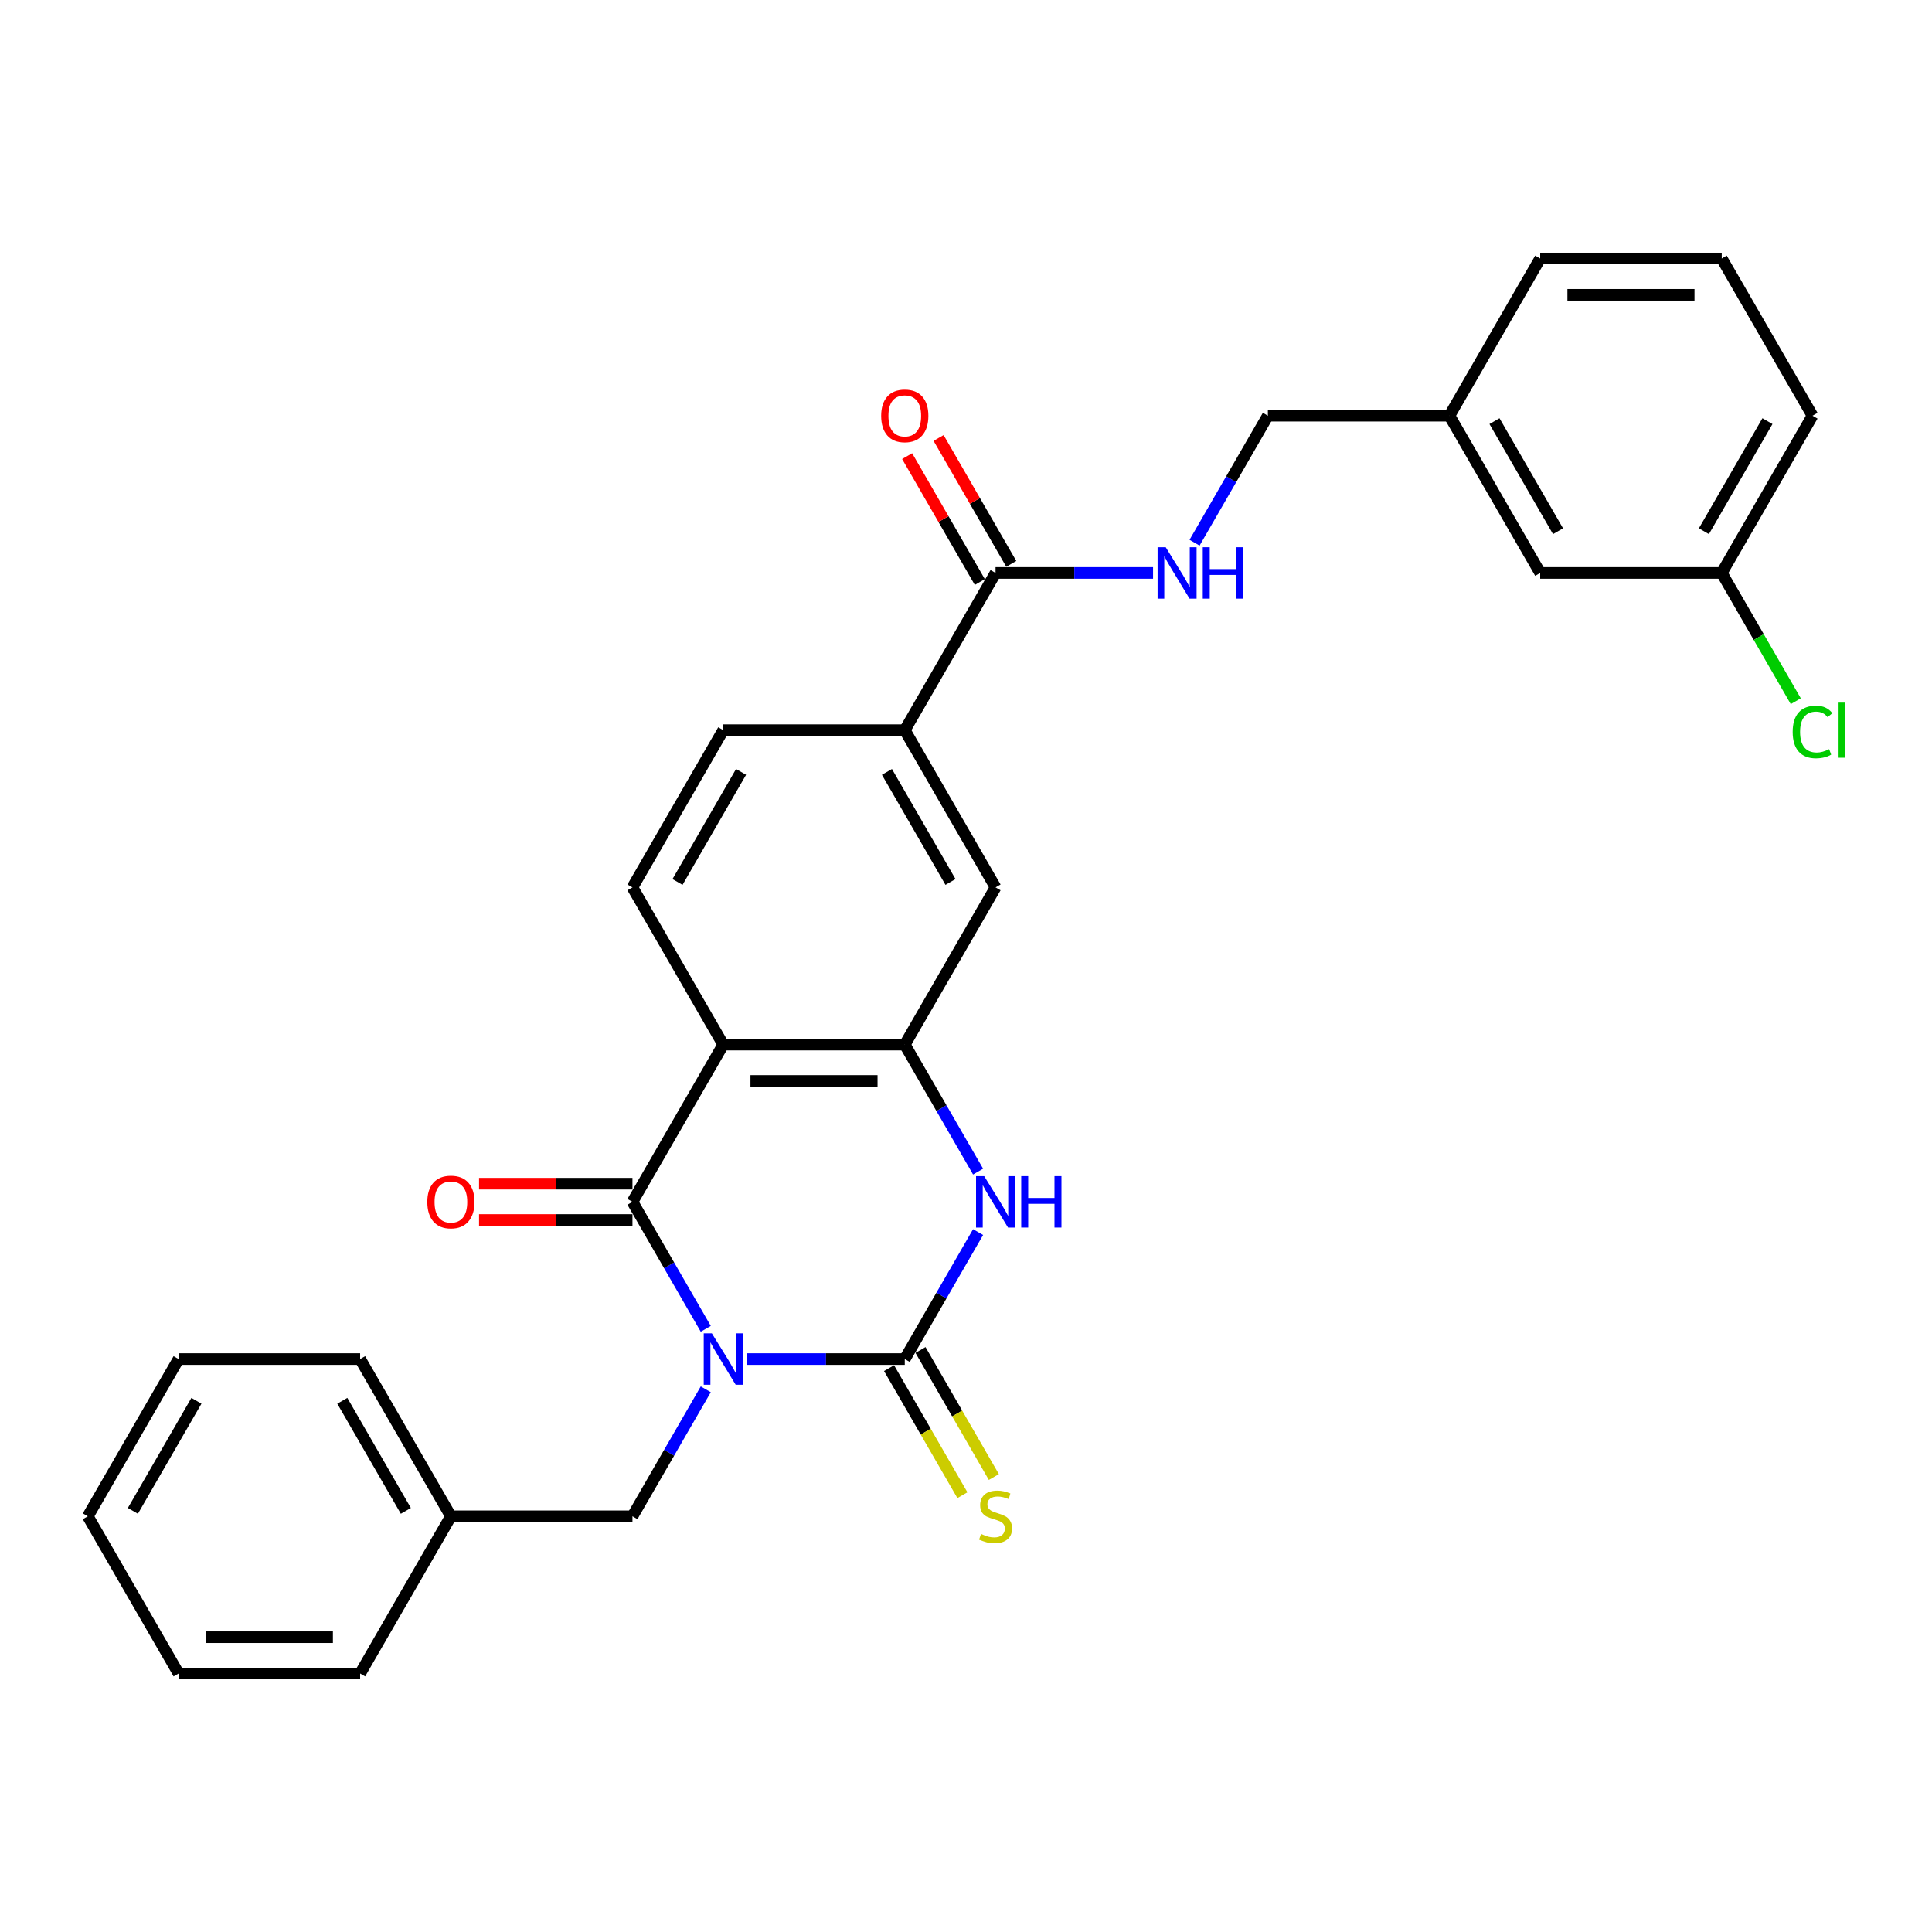 <?xml version='1.0' encoding='iso-8859-1'?>
<svg version='1.1' baseProfile='full'
              xmlns='http://www.w3.org/2000/svg'
                      xmlns:rdkit='http://www.rdkit.org/xml'
                      xmlns:xlink='http://www.w3.org/1999/xlink'
                  xml:space='preserve'
width='1000px' height='1000px' viewBox='0 0 1000 1000'>
<!-- END OF HEADER -->
<rect style='opacity:1.0;fill:#FFFFFF;stroke:none' width='1000' height='1000' x='0' y='0'> </rect>
<path class='bond-0' d='M 386.784,703.447 L 427.547,703.447' style='fill:none;fill-rule:evenodd;stroke:#0000FF;stroke-width:6px;stroke-linecap:butt;stroke-linejoin:miter;stroke-opacity:1' />
<path class='bond-0' d='M 427.547,703.447 L 468.311,703.447' style='fill:none;fill-rule:evenodd;stroke:#000000;stroke-width:6px;stroke-linecap:butt;stroke-linejoin:miter;stroke-opacity:1' />
<path class='bond-1' d='M 365.304,687.792 L 346.331,654.93' style='fill:none;fill-rule:evenodd;stroke:#0000FF;stroke-width:6px;stroke-linecap:butt;stroke-linejoin:miter;stroke-opacity:1' />
<path class='bond-1' d='M 346.331,654.93 L 327.359,622.068' style='fill:none;fill-rule:evenodd;stroke:#000000;stroke-width:6px;stroke-linecap:butt;stroke-linejoin:miter;stroke-opacity:1' />
<path class='bond-6' d='M 365.304,719.102 L 346.331,751.964' style='fill:none;fill-rule:evenodd;stroke:#0000FF;stroke-width:6px;stroke-linecap:butt;stroke-linejoin:miter;stroke-opacity:1' />
<path class='bond-6' d='M 346.331,751.964 L 327.359,784.825' style='fill:none;fill-rule:evenodd;stroke:#000000;stroke-width:6px;stroke-linecap:butt;stroke-linejoin:miter;stroke-opacity:1' />
<path class='bond-3' d='M 468.311,703.447 L 487.283,670.585' style='fill:none;fill-rule:evenodd;stroke:#000000;stroke-width:6px;stroke-linecap:butt;stroke-linejoin:miter;stroke-opacity:1' />
<path class='bond-3' d='M 487.283,670.585 L 506.256,637.723' style='fill:none;fill-rule:evenodd;stroke:#0000FF;stroke-width:6px;stroke-linecap:butt;stroke-linejoin:miter;stroke-opacity:1' />
<path class='bond-10' d='M 460.173,708.145 L 479.156,741.026' style='fill:none;fill-rule:evenodd;stroke:#000000;stroke-width:6px;stroke-linecap:butt;stroke-linejoin:miter;stroke-opacity:1' />
<path class='bond-10' d='M 479.156,741.026 L 498.14,773.906' style='fill:none;fill-rule:evenodd;stroke:#CCCC00;stroke-width:6px;stroke-linecap:butt;stroke-linejoin:miter;stroke-opacity:1' />
<path class='bond-10' d='M 476.448,698.748 L 495.432,731.629' style='fill:none;fill-rule:evenodd;stroke:#000000;stroke-width:6px;stroke-linecap:butt;stroke-linejoin:miter;stroke-opacity:1' />
<path class='bond-10' d='M 495.432,731.629 L 514.416,764.51' style='fill:none;fill-rule:evenodd;stroke:#CCCC00;stroke-width:6px;stroke-linecap:butt;stroke-linejoin:miter;stroke-opacity:1' />
<path class='bond-2' d='M 327.359,622.068 L 374.343,540.689' style='fill:none;fill-rule:evenodd;stroke:#000000;stroke-width:6px;stroke-linecap:butt;stroke-linejoin:miter;stroke-opacity:1' />
<path class='bond-12' d='M 327.359,612.671 L 287.657,612.671' style='fill:none;fill-rule:evenodd;stroke:#000000;stroke-width:6px;stroke-linecap:butt;stroke-linejoin:miter;stroke-opacity:1' />
<path class='bond-12' d='M 287.657,612.671 L 247.956,612.671' style='fill:none;fill-rule:evenodd;stroke:#FF0000;stroke-width:6px;stroke-linecap:butt;stroke-linejoin:miter;stroke-opacity:1' />
<path class='bond-12' d='M 327.359,631.465 L 287.657,631.465' style='fill:none;fill-rule:evenodd;stroke:#000000;stroke-width:6px;stroke-linecap:butt;stroke-linejoin:miter;stroke-opacity:1' />
<path class='bond-12' d='M 287.657,631.465 L 247.956,631.465' style='fill:none;fill-rule:evenodd;stroke:#FF0000;stroke-width:6px;stroke-linecap:butt;stroke-linejoin:miter;stroke-opacity:1' />
<path class='bond-4' d='M 374.343,540.689 L 468.311,540.689' style='fill:none;fill-rule:evenodd;stroke:#000000;stroke-width:6px;stroke-linecap:butt;stroke-linejoin:miter;stroke-opacity:1' />
<path class='bond-4' d='M 388.438,559.483 L 454.215,559.483' style='fill:none;fill-rule:evenodd;stroke:#000000;stroke-width:6px;stroke-linecap:butt;stroke-linejoin:miter;stroke-opacity:1' />
<path class='bond-8' d='M 374.343,540.689 L 327.359,459.311' style='fill:none;fill-rule:evenodd;stroke:#000000;stroke-width:6px;stroke-linecap:butt;stroke-linejoin:miter;stroke-opacity:1' />
<path class='bond-29' d='M 506.256,606.413 L 487.283,573.551' style='fill:none;fill-rule:evenodd;stroke:#0000FF;stroke-width:6px;stroke-linecap:butt;stroke-linejoin:miter;stroke-opacity:1' />
<path class='bond-29' d='M 487.283,573.551 L 468.311,540.689' style='fill:none;fill-rule:evenodd;stroke:#000000;stroke-width:6px;stroke-linecap:butt;stroke-linejoin:miter;stroke-opacity:1' />
<path class='bond-7' d='M 468.311,540.689 L 515.295,459.311' style='fill:none;fill-rule:evenodd;stroke:#000000;stroke-width:6px;stroke-linecap:butt;stroke-linejoin:miter;stroke-opacity:1' />
<path class='bond-5' d='M 515.295,296.553 L 468.311,377.932' style='fill:none;fill-rule:evenodd;stroke:#000000;stroke-width:6px;stroke-linecap:butt;stroke-linejoin:miter;stroke-opacity:1' />
<path class='bond-11' d='M 515.295,296.553 L 556.058,296.553' style='fill:none;fill-rule:evenodd;stroke:#000000;stroke-width:6px;stroke-linecap:butt;stroke-linejoin:miter;stroke-opacity:1' />
<path class='bond-11' d='M 556.058,296.553 L 596.821,296.553' style='fill:none;fill-rule:evenodd;stroke:#0000FF;stroke-width:6px;stroke-linecap:butt;stroke-linejoin:miter;stroke-opacity:1' />
<path class='bond-14' d='M 523.432,291.855 L 504.622,259.275' style='fill:none;fill-rule:evenodd;stroke:#000000;stroke-width:6px;stroke-linecap:butt;stroke-linejoin:miter;stroke-opacity:1' />
<path class='bond-14' d='M 504.622,259.275 L 485.812,226.695' style='fill:none;fill-rule:evenodd;stroke:#FF0000;stroke-width:6px;stroke-linecap:butt;stroke-linejoin:miter;stroke-opacity:1' />
<path class='bond-14' d='M 507.157,301.252 L 488.347,268.672' style='fill:none;fill-rule:evenodd;stroke:#000000;stroke-width:6px;stroke-linecap:butt;stroke-linejoin:miter;stroke-opacity:1' />
<path class='bond-14' d='M 488.347,268.672 L 469.537,236.092' style='fill:none;fill-rule:evenodd;stroke:#FF0000;stroke-width:6px;stroke-linecap:butt;stroke-linejoin:miter;stroke-opacity:1' />
<path class='bond-17' d='M 327.359,784.825 L 233.391,784.825' style='fill:none;fill-rule:evenodd;stroke:#000000;stroke-width:6px;stroke-linecap:butt;stroke-linejoin:miter;stroke-opacity:1' />
<path class='bond-31' d='M 515.295,459.311 L 468.311,377.932' style='fill:none;fill-rule:evenodd;stroke:#000000;stroke-width:6px;stroke-linecap:butt;stroke-linejoin:miter;stroke-opacity:1' />
<path class='bond-31' d='M 491.971,456.501 L 459.082,399.536' style='fill:none;fill-rule:evenodd;stroke:#000000;stroke-width:6px;stroke-linecap:butt;stroke-linejoin:miter;stroke-opacity:1' />
<path class='bond-13' d='M 327.359,459.311 L 374.343,377.932' style='fill:none;fill-rule:evenodd;stroke:#000000;stroke-width:6px;stroke-linecap:butt;stroke-linejoin:miter;stroke-opacity:1' />
<path class='bond-13' d='M 350.682,456.501 L 383.571,399.536' style='fill:none;fill-rule:evenodd;stroke:#000000;stroke-width:6px;stroke-linecap:butt;stroke-linejoin:miter;stroke-opacity:1' />
<path class='bond-9' d='M 468.311,377.932 L 374.343,377.932' style='fill:none;fill-rule:evenodd;stroke:#000000;stroke-width:6px;stroke-linecap:butt;stroke-linejoin:miter;stroke-opacity:1' />
<path class='bond-15' d='M 618.301,280.898 L 637.274,248.036' style='fill:none;fill-rule:evenodd;stroke:#0000FF;stroke-width:6px;stroke-linecap:butt;stroke-linejoin:miter;stroke-opacity:1' />
<path class='bond-15' d='M 637.274,248.036 L 656.247,215.175' style='fill:none;fill-rule:evenodd;stroke:#000000;stroke-width:6px;stroke-linecap:butt;stroke-linejoin:miter;stroke-opacity:1' />
<path class='bond-19' d='M 656.247,215.175 L 750.215,215.175' style='fill:none;fill-rule:evenodd;stroke:#000000;stroke-width:6px;stroke-linecap:butt;stroke-linejoin:miter;stroke-opacity:1' />
<path class='bond-16' d='M 797.199,296.553 L 750.215,215.175' style='fill:none;fill-rule:evenodd;stroke:#000000;stroke-width:6px;stroke-linecap:butt;stroke-linejoin:miter;stroke-opacity:1' />
<path class='bond-16' d='M 806.427,274.95 L 773.538,217.985' style='fill:none;fill-rule:evenodd;stroke:#000000;stroke-width:6px;stroke-linecap:butt;stroke-linejoin:miter;stroke-opacity:1' />
<path class='bond-18' d='M 797.199,296.553 L 891.167,296.553' style='fill:none;fill-rule:evenodd;stroke:#000000;stroke-width:6px;stroke-linecap:butt;stroke-linejoin:miter;stroke-opacity:1' />
<path class='bond-24' d='M 233.391,784.825 L 186.407,703.447' style='fill:none;fill-rule:evenodd;stroke:#000000;stroke-width:6px;stroke-linecap:butt;stroke-linejoin:miter;stroke-opacity:1' />
<path class='bond-24' d='M 210.067,782.015 L 177.178,725.05' style='fill:none;fill-rule:evenodd;stroke:#000000;stroke-width:6px;stroke-linecap:butt;stroke-linejoin:miter;stroke-opacity:1' />
<path class='bond-25' d='M 233.391,784.825 L 186.407,866.204' style='fill:none;fill-rule:evenodd;stroke:#000000;stroke-width:6px;stroke-linecap:butt;stroke-linejoin:miter;stroke-opacity:1' />
<path class='bond-20' d='M 891.167,296.553 L 910.329,329.744' style='fill:none;fill-rule:evenodd;stroke:#000000;stroke-width:6px;stroke-linecap:butt;stroke-linejoin:miter;stroke-opacity:1' />
<path class='bond-20' d='M 910.329,329.744 L 929.492,362.935' style='fill:none;fill-rule:evenodd;stroke:#00CC00;stroke-width:6px;stroke-linecap:butt;stroke-linejoin:miter;stroke-opacity:1' />
<path class='bond-32' d='M 891.167,296.553 L 938.151,215.175' style='fill:none;fill-rule:evenodd;stroke:#000000;stroke-width:6px;stroke-linecap:butt;stroke-linejoin:miter;stroke-opacity:1' />
<path class='bond-32' d='M 881.939,274.95 L 914.827,217.985' style='fill:none;fill-rule:evenodd;stroke:#000000;stroke-width:6px;stroke-linecap:butt;stroke-linejoin:miter;stroke-opacity:1' />
<path class='bond-23' d='M 750.215,215.175 L 797.199,133.796' style='fill:none;fill-rule:evenodd;stroke:#000000;stroke-width:6px;stroke-linecap:butt;stroke-linejoin:miter;stroke-opacity:1' />
<path class='bond-21' d='M 891.167,133.796 L 797.199,133.796' style='fill:none;fill-rule:evenodd;stroke:#000000;stroke-width:6px;stroke-linecap:butt;stroke-linejoin:miter;stroke-opacity:1' />
<path class='bond-21' d='M 877.071,152.59 L 811.294,152.59' style='fill:none;fill-rule:evenodd;stroke:#000000;stroke-width:6px;stroke-linecap:butt;stroke-linejoin:miter;stroke-opacity:1' />
<path class='bond-22' d='M 891.167,133.796 L 938.151,215.175' style='fill:none;fill-rule:evenodd;stroke:#000000;stroke-width:6px;stroke-linecap:butt;stroke-linejoin:miter;stroke-opacity:1' />
<path class='bond-27' d='M 186.407,703.447 L 92.439,703.447' style='fill:none;fill-rule:evenodd;stroke:#000000;stroke-width:6px;stroke-linecap:butt;stroke-linejoin:miter;stroke-opacity:1' />
<path class='bond-26' d='M 186.407,866.204 L 92.439,866.204' style='fill:none;fill-rule:evenodd;stroke:#000000;stroke-width:6px;stroke-linecap:butt;stroke-linejoin:miter;stroke-opacity:1' />
<path class='bond-26' d='M 172.311,847.41 L 106.534,847.41' style='fill:none;fill-rule:evenodd;stroke:#000000;stroke-width:6px;stroke-linecap:butt;stroke-linejoin:miter;stroke-opacity:1' />
<path class='bond-28' d='M 92.439,866.204 L 45.455,784.825' style='fill:none;fill-rule:evenodd;stroke:#000000;stroke-width:6px;stroke-linecap:butt;stroke-linejoin:miter;stroke-opacity:1' />
<path class='bond-30' d='M 92.439,703.447 L 45.455,784.825' style='fill:none;fill-rule:evenodd;stroke:#000000;stroke-width:6px;stroke-linecap:butt;stroke-linejoin:miter;stroke-opacity:1' />
<path class='bond-30' d='M 101.667,725.05 L 68.778,782.015' style='fill:none;fill-rule:evenodd;stroke:#000000;stroke-width:6px;stroke-linecap:butt;stroke-linejoin:miter;stroke-opacity:1' />
<path  class='atom-0' d='M 368.46 690.141
L 377.18 704.236
Q 378.045 705.627, 379.436 708.145
Q 380.826 710.663, 380.902 710.814
L 380.902 690.141
L 384.435 690.141
L 384.435 716.753
L 380.789 716.753
L 371.43 701.342
Q 370.34 699.538, 369.174 697.47
Q 368.047 695.403, 367.708 694.764
L 367.708 716.753
L 364.25 716.753
L 364.25 690.141
L 368.46 690.141
' fill='#0000FF'/>
<path  class='atom-4' d='M 509.412 608.762
L 518.132 622.857
Q 518.997 624.248, 520.388 626.766
Q 521.778 629.285, 521.854 629.435
L 521.854 608.762
L 525.387 608.762
L 525.387 635.374
L 521.741 635.374
L 512.382 619.963
Q 511.292 618.159, 510.126 616.092
Q 508.999 614.024, 508.66 613.385
L 508.66 635.374
L 505.202 635.374
L 505.202 608.762
L 509.412 608.762
' fill='#0000FF'/>
<path  class='atom-4' d='M 528.582 608.762
L 532.19 608.762
L 532.19 620.076
L 545.797 620.076
L 545.797 608.762
L 549.405 608.762
L 549.405 635.374
L 545.797 635.374
L 545.797 623.083
L 532.19 623.083
L 532.19 635.374
L 528.582 635.374
L 528.582 608.762
' fill='#0000FF'/>
<path  class='atom-11' d='M 507.777 793.959
Q 508.078 794.072, 509.318 794.598
Q 510.559 795.124, 511.912 795.463
Q 513.303 795.763, 514.656 795.763
Q 517.174 795.763, 518.64 794.56
Q 520.106 793.32, 520.106 791.178
Q 520.106 789.712, 519.354 788.81
Q 518.64 787.908, 517.512 787.419
Q 516.385 786.93, 514.505 786.366
Q 512.137 785.652, 510.709 784.976
Q 509.318 784.299, 508.303 782.871
Q 507.326 781.443, 507.326 779.037
Q 507.326 775.692, 509.581 773.624
Q 511.874 771.557, 516.385 771.557
Q 519.467 771.557, 522.962 773.023
L 522.098 775.917
Q 518.903 774.602, 516.497 774.602
Q 513.904 774.602, 512.476 775.692
Q 511.047 776.744, 511.085 778.586
Q 511.085 780.014, 511.799 780.879
Q 512.551 781.743, 513.603 782.232
Q 514.693 782.721, 516.497 783.284
Q 518.903 784.036, 520.331 784.788
Q 521.76 785.54, 522.774 787.081
Q 523.827 788.584, 523.827 791.178
Q 523.827 794.861, 521.346 796.853
Q 518.903 798.808, 514.806 798.808
Q 512.438 798.808, 510.634 798.282
Q 508.867 797.793, 506.762 796.928
L 507.777 793.959
' fill='#CCCC00'/>
<path  class='atom-12' d='M 603.38 283.247
L 612.1 297.343
Q 612.965 298.733, 614.356 301.252
Q 615.746 303.77, 615.822 303.92
L 615.822 283.247
L 619.355 283.247
L 619.355 309.859
L 615.709 309.859
L 606.35 294.448
Q 605.26 292.644, 604.094 290.577
Q 602.967 288.51, 602.628 287.871
L 602.628 309.859
L 599.17 309.859
L 599.17 283.247
L 603.38 283.247
' fill='#0000FF'/>
<path  class='atom-12' d='M 622.55 283.247
L 626.158 283.247
L 626.158 294.561
L 639.765 294.561
L 639.765 283.247
L 643.373 283.247
L 643.373 309.859
L 639.765 309.859
L 639.765 297.568
L 626.158 297.568
L 626.158 309.859
L 622.55 309.859
L 622.55 283.247
' fill='#0000FF'/>
<path  class='atom-13' d='M 221.175 622.143
Q 221.175 615.753, 224.332 612.183
Q 227.489 608.612, 233.391 608.612
Q 239.292 608.612, 242.449 612.183
Q 245.606 615.753, 245.606 622.143
Q 245.606 628.608, 242.412 632.292
Q 239.217 635.938, 233.391 635.938
Q 227.527 635.938, 224.332 632.292
Q 221.175 628.646, 221.175 622.143
M 233.391 632.931
Q 237.45 632.931, 239.63 630.224
Q 241.848 627.481, 241.848 622.143
Q 241.848 616.919, 239.63 614.287
Q 237.45 611.619, 233.391 611.619
Q 229.331 611.619, 227.114 614.25
Q 224.933 616.881, 224.933 622.143
Q 224.933 627.518, 227.114 630.224
Q 229.331 632.931, 233.391 632.931
' fill='#FF0000'/>
<path  class='atom-15' d='M 456.095 215.25
Q 456.095 208.86, 459.252 205.289
Q 462.409 201.718, 468.311 201.718
Q 474.212 201.718, 477.369 205.289
Q 480.526 208.86, 480.526 215.25
Q 480.526 221.715, 477.332 225.398
Q 474.137 229.044, 468.311 229.044
Q 462.447 229.044, 459.252 225.398
Q 456.095 221.752, 456.095 215.25
M 468.311 226.037
Q 472.37 226.037, 474.55 223.331
Q 476.768 220.587, 476.768 215.25
Q 476.768 210.025, 474.55 207.394
Q 472.37 204.725, 468.311 204.725
Q 464.251 204.725, 462.034 207.356
Q 459.853 209.988, 459.853 215.25
Q 459.853 220.625, 462.034 223.331
Q 464.251 226.037, 468.311 226.037
' fill='#FF0000'/>
<path  class='atom-21' d='M 927.889 378.853
Q 927.889 372.238, 930.972 368.779
Q 934.091 365.284, 939.992 365.284
Q 945.48 365.284, 948.412 369.155
L 945.931 371.185
Q 943.789 368.366, 939.992 368.366
Q 935.971 368.366, 933.828 371.072
Q 931.723 373.741, 931.723 378.853
Q 931.723 384.115, 933.903 386.821
Q 936.121 389.528, 940.406 389.528
Q 943.338 389.528, 946.758 387.761
L 947.811 390.58
Q 946.42 391.482, 944.315 392.008
Q 942.21 392.535, 939.88 392.535
Q 934.091 392.535, 930.972 389.001
Q 927.889 385.468, 927.889 378.853
' fill='#00CC00'/>
<path  class='atom-21' d='M 951.645 363.668
L 955.103 363.668
L 955.103 392.196
L 951.645 392.196
L 951.645 363.668
' fill='#00CC00'/>
</svg>
